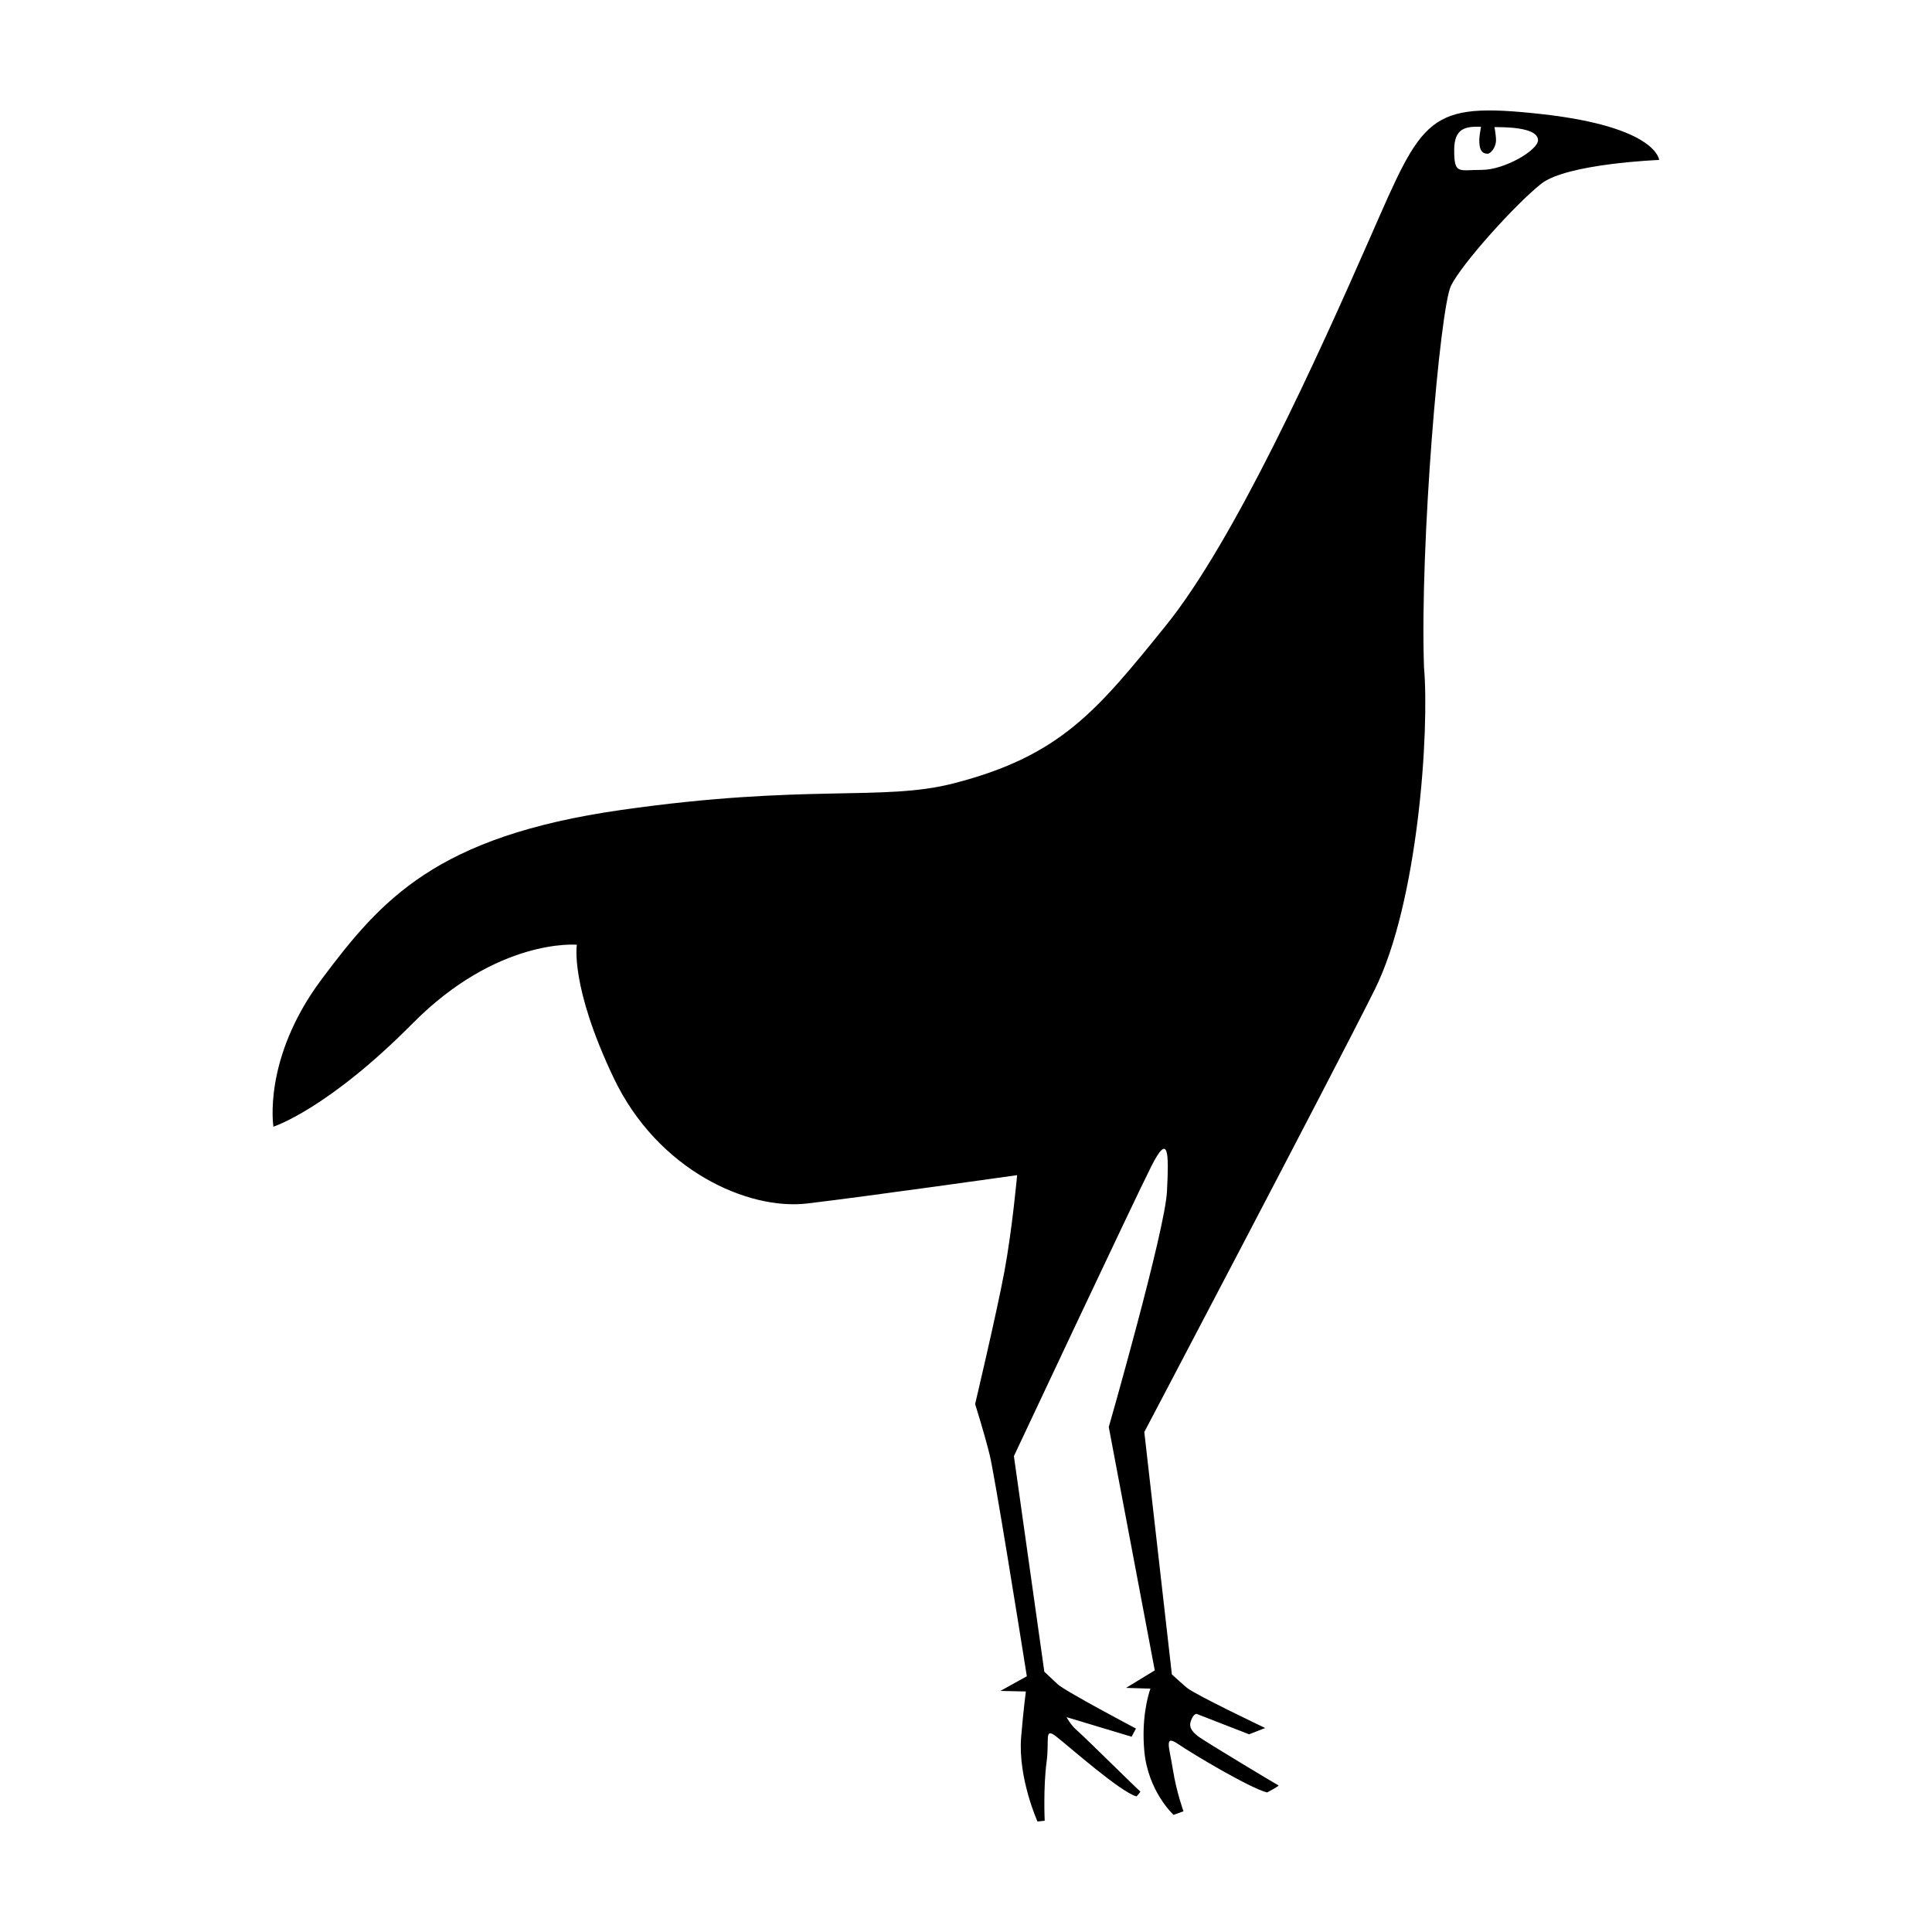 <?xml version="1.0" encoding="UTF-8"?>
<!-- Uploaded to: ICON Repo, www.svgrepo.com, Generator: ICON Repo Mixer Tools -->
<svg fill="#000000" width="800px" height="800px" version="1.1" viewBox="144 144 512 512" xmlns="http://www.w3.org/2000/svg">
 <path d="m521.37 320.65c-1.109-32.395 4.231-94.969 7.152-100.91s17.18-21.715 23.93-27.055c6.801-5.34 31.234-6.297 31.234-6.297s-0.504-8.715-31.035-12.141c-30.531-3.375-31.488 0.707-45.543 32.695-14.055 31.992-35.922 80.309-54.211 102.93-18.289 22.621-27.961 34.512-56.324 41.766-18.742 4.785-38.844 0-87.914 7.004-49.121 7.004-63.633 23.781-79.398 44.84-15.77 21.059-12.797 39.094-12.797 39.094s14.258-4.535 36.828-27.305c22.57-22.824 43.578-20.906 43.578-20.906s-1.863 10.883 9.773 35.316c11.637 24.434 35.52 35.117 51.289 33.25 15.77-1.863 55.621-7.508 55.621-7.508s-1.309 14.461-3.375 25.543c-2.066 11.082-7.758 35.117-7.758 35.117s2.316 7.305 3.828 13.352c1.309 5.188 8.012 47.055 9.875 58.793l-7.004 3.879 6.75 0.152s-0.656 4.836-1.258 12.141c-0.855 10.781 4.332 22.316 4.332 22.316l1.914-0.203s-0.402-8.766 0.504-15.617c0.805-5.996-0.754-9.27 2.621-6.648 3.375 2.621 16.93 14.66 21.211 15.82 0 0 1.211-1.258 0.957-1.359-0.301-0.102-14.965-14.66-16.727-16.121-1.715-1.461-2.769-3.527-2.769-3.527l17.23 5.188 1.16-2.168s-18.844-9.926-20.809-11.789c-1.258-1.211-2.621-2.469-3.477-3.273l-8.062-57.133s32.145-68.418 36.527-77.031c4.434-8.664 4.586-3.578 4.031 6.953-0.555 10.531-15.418 62.371-15.418 62.371l12.191 64.488-7.609 4.637 6.449 0.203c-0.754 2.215-2.367 8.16-1.613 16.574 1.008 10.73 7.758 16.879 7.758 16.879l2.621-0.957s-1.863-5.09-2.82-11.133c-0.957-6.047-2.418-9.27 1.461-6.648 3.828 2.621 19.043 11.688 23.527 12.797 0 0 3.324-1.762 3.023-1.863-0.301-0.102-19.145-11.438-21.16-12.898-1.965-1.461-2.719-2.719-1.965-4.484 0.707-1.762 1.461-1.562 1.461-1.562l13.855 5.391 4.281-1.664s-18.438-8.766-20.707-10.629c-1.109-0.906-2.672-2.367-4.031-3.578l-7.305-64.234s49.625-94.312 61.062-117.24c11.438-22.977 14.562-68.32 13.051-85.602m15.316-131.64c-6.144 0-7.305 1.309-7.305-5.238 0-5.844 2.973-6.297 7.106-6.195-0.254 1.355-0.457 2.766-0.457 3.574 0 1.965 0.352 3.578 2.215 3.578 0.754 0 2.215-1.613 2.215-3.578 0-0.805-0.152-2.117-0.402-3.477h0.402c6.144 0 11.133 0.855 11.133 3.477 0.004 2.617-8.812 7.859-14.906 7.859z"/>
</svg>